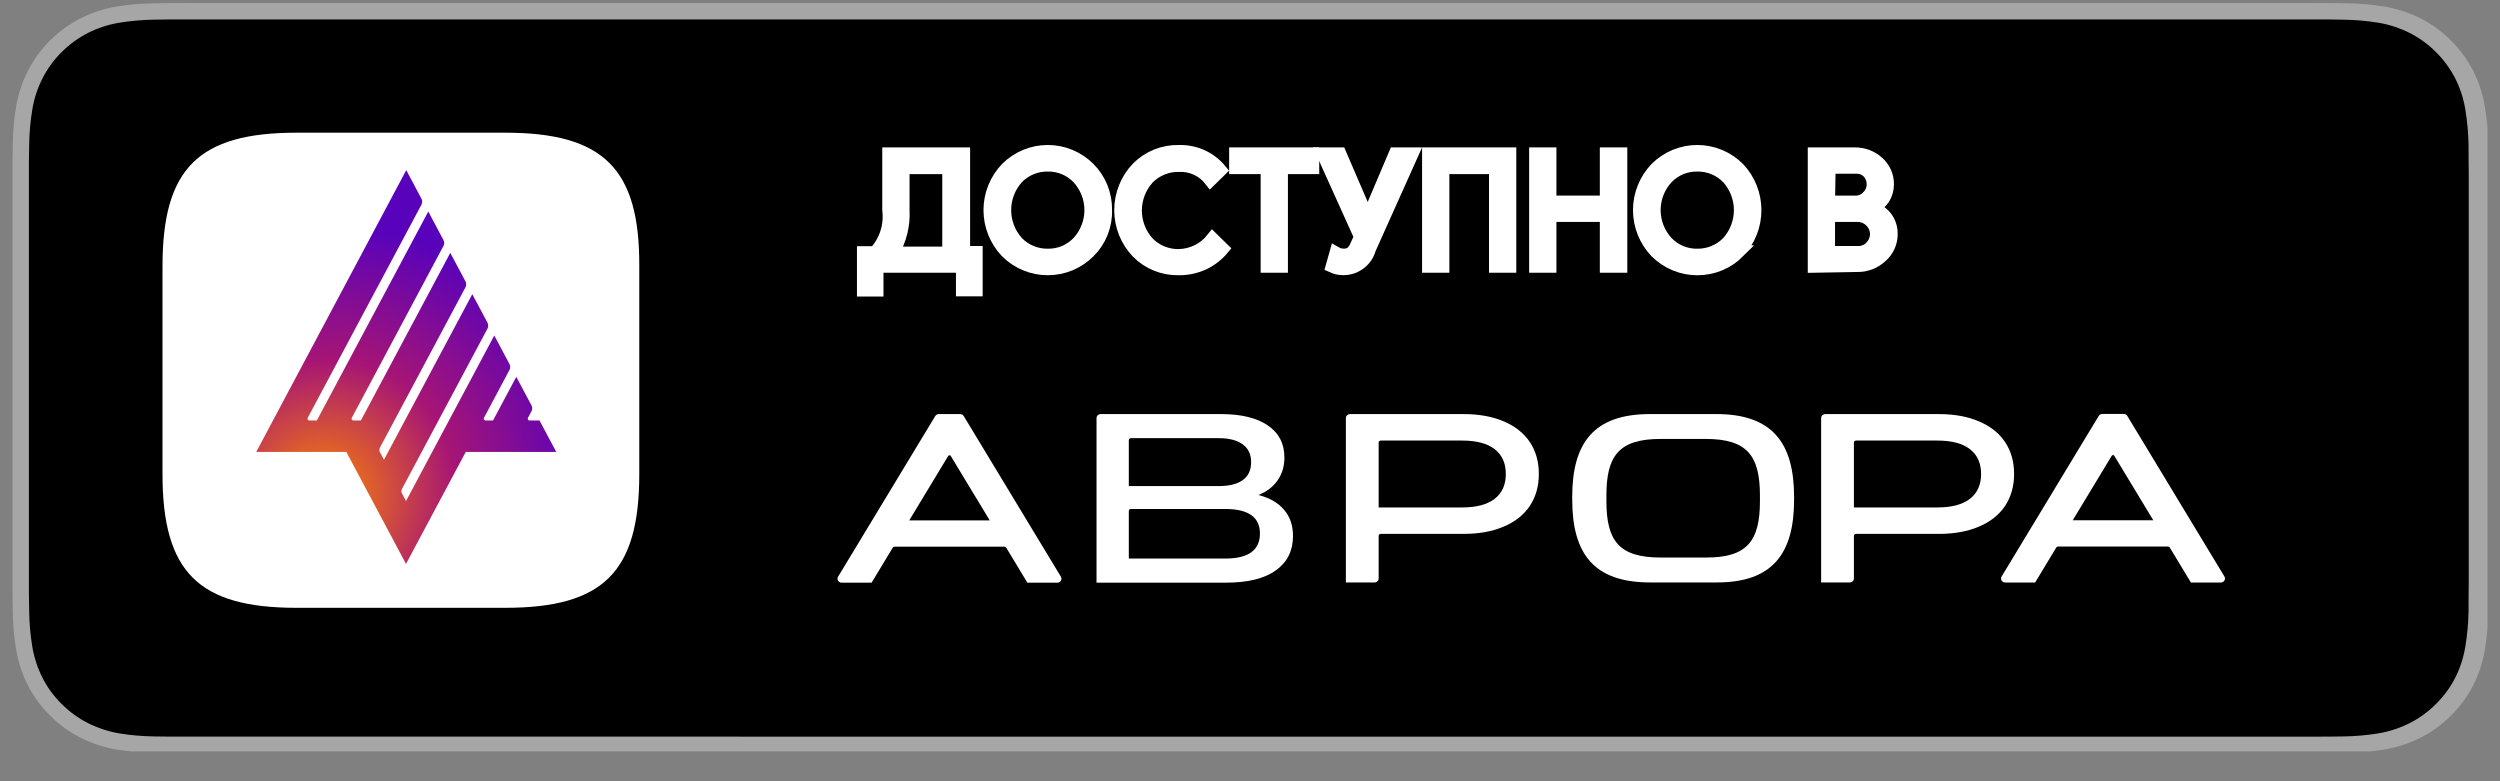 <svg width="80" height="25" viewBox="0 0 80 25" fill="none" xmlns="http://www.w3.org/2000/svg">
<rect x="0" y="0" width="80" height="25" fill="#808080" stroke="none"/>
<g clip-path="url(#clip0_10054_17965)">
<path d="M73.9 0.097L6.137 0.097C5.916 0.097 5.698 0.097 5.478 0.098C5.294 0.1 5.111 0.103 4.925 0.106C4.521 0.111 4.118 0.146 3.72 0.212C3.322 0.279 2.936 0.406 2.576 0.588C2.216 0.772 1.888 1.01 1.602 1.295C1.315 1.58 1.075 1.908 0.893 2.268C0.71 2.627 0.583 3.013 0.517 3.41C0.45 3.807 0.414 4.209 0.409 4.611C0.404 4.795 0.403 4.98 0.4 5.164V19.032C0.403 19.219 0.404 19.399 0.409 19.585C0.414 19.988 0.45 20.39 0.517 20.787C0.583 21.184 0.71 21.57 0.893 21.929C1.075 22.288 1.315 22.615 1.602 22.898C1.887 23.184 2.215 23.423 2.576 23.605C2.936 23.788 3.321 23.915 3.72 23.983C4.118 24.049 4.521 24.084 4.925 24.09C5.111 24.094 5.294 24.096 5.478 24.096C5.698 24.097 5.916 24.097 6.137 24.097H73.9C74.116 24.097 74.336 24.097 74.552 24.096C74.736 24.096 74.924 24.094 75.107 24.09C75.51 24.084 75.912 24.049 76.31 23.983C76.71 23.915 77.097 23.787 77.458 23.605C77.819 23.423 78.147 23.184 78.431 22.898C78.718 22.614 78.958 22.287 79.142 21.929C79.324 21.569 79.45 21.184 79.515 20.787C79.582 20.39 79.619 19.988 79.627 19.585C79.629 19.399 79.629 19.219 79.629 19.032C79.634 18.814 79.634 18.598 79.634 18.376V5.819C79.634 5.599 79.634 5.381 79.629 5.164C79.629 4.98 79.629 4.795 79.627 4.611C79.619 4.209 79.582 3.807 79.515 3.41C79.45 3.013 79.324 2.628 79.142 2.268C78.771 1.546 78.182 0.959 77.458 0.588C77.097 0.407 76.71 0.28 76.31 0.212C75.912 0.146 75.51 0.11 75.107 0.106C74.924 0.103 74.736 0.099 74.552 0.098C74.336 0.097 74.116 0.097 73.9 0.097Z" fill="#A6A6A6"/>
<path d="M5.481 23.572C5.298 23.572 5.119 23.57 4.937 23.566C4.56 23.561 4.184 23.528 3.812 23.468C3.466 23.408 3.13 23.297 2.816 23.139C2.504 22.982 2.221 22.776 1.975 22.529C1.726 22.285 1.518 22.002 1.361 21.691C1.202 21.378 1.092 21.043 1.034 20.697C0.972 20.325 0.939 19.949 0.934 19.572C0.93 19.445 0.925 19.024 0.925 19.024V5.164C0.925 5.164 0.931 4.749 0.934 4.627C0.939 4.251 0.972 3.875 1.034 3.504C1.091 3.157 1.201 2.82 1.361 2.506C1.518 2.196 1.724 1.913 1.972 1.668C2.219 1.42 2.504 1.213 2.815 1.054C3.129 0.896 3.464 0.786 3.81 0.728C4.183 0.667 4.56 0.634 4.939 0.629L5.481 0.622H74.441L74.99 0.63C75.365 0.634 75.739 0.667 76.109 0.727C76.458 0.786 76.797 0.897 77.114 1.056C77.738 1.377 78.246 1.885 78.567 2.508C78.724 2.82 78.832 3.153 78.889 3.497C78.951 3.872 78.986 4.25 78.993 4.63C78.995 4.8 78.995 4.982 78.995 5.164C79 5.389 79 5.603 79 5.819V18.376C79 18.594 79 18.807 78.995 19.021C78.995 19.216 78.995 19.395 78.993 19.579C78.986 19.952 78.951 20.323 78.89 20.691C78.834 21.04 78.724 21.378 78.565 21.693C78.407 22 78.2 22.281 77.954 22.524C77.708 22.773 77.424 22.98 77.112 23.138C76.796 23.297 76.458 23.409 76.109 23.468C75.737 23.528 75.361 23.561 74.984 23.566C74.808 23.57 74.623 23.572 74.444 23.572L73.792 23.573L5.481 23.572Z" fill="black"/>
<path fill-rule="evenodd" clip-rule="evenodd" d="M67.275 13.246C67.228 13.246 67.184 13.27 67.16 13.309L64.051 18.449C64 18.534 64.064 18.64 64.166 18.64H65.124L65.801 17.52C65.813 17.5 65.835 17.488 65.859 17.488H69.374C69.398 17.488 69.42 17.5 69.432 17.52L70.109 18.64H71.067C71.169 18.64 71.233 18.534 71.182 18.449L68.073 13.309C68.049 13.27 68.005 13.246 67.958 13.246H67.275ZM67.576 14.584C67.594 14.555 67.639 14.555 67.657 14.584L68.905 16.648H66.328L67.576 14.584Z" fill="white"/>
<path d="M62.048 13.251C62.537 13.251 62.962 13.328 63.322 13.482C63.688 13.636 63.967 13.856 64.161 14.144C64.354 14.431 64.451 14.773 64.451 15.168C64.451 15.558 64.354 15.899 64.161 16.192C63.967 16.479 63.688 16.7 63.322 16.853C62.962 17.007 62.537 17.084 62.048 17.084H59.391C59.355 17.084 59.325 17.113 59.325 17.148V18.512C59.325 18.582 59.265 18.639 59.191 18.639H58.276V13.378C58.276 13.308 58.336 13.251 58.41 13.251H62.048ZM61.999 16.238C62.456 16.238 62.803 16.145 63.04 15.96C63.276 15.776 63.395 15.511 63.395 15.168C63.395 14.824 63.276 14.559 63.04 14.375C62.803 14.19 62.456 14.098 61.999 14.098H59.391C59.355 14.098 59.325 14.126 59.325 14.161V16.238H61.999Z" fill="white"/>
<path fill-rule="evenodd" clip-rule="evenodd" d="M57.411 15.908V15.991C57.411 17.711 56.724 18.644 54.928 18.638H52.8C50.992 18.638 50.311 17.705 50.311 15.985V15.902C50.311 14.183 50.992 13.25 52.8 13.25H54.922C56.724 13.25 57.411 14.183 57.411 15.908ZM56.318 15.86V16.037C56.318 17.307 55.913 17.846 54.587 17.841H53.14C51.805 17.841 51.405 17.303 51.405 16.032V15.855C51.405 14.585 51.805 14.046 53.14 14.046H54.582C55.913 14.046 56.318 14.585 56.318 15.86Z" fill="white"/>
<path d="M40.27 15.84C40.63 15.932 40.905 16.092 41.093 16.318C41.282 16.539 41.376 16.816 41.376 17.15C41.376 17.623 41.193 17.99 40.827 18.252C40.461 18.514 39.931 18.645 39.236 18.645H35.089V13.378C35.089 13.308 35.148 13.251 35.222 13.251H39.083C39.718 13.251 40.213 13.371 40.569 13.613C40.924 13.854 41.101 14.196 41.101 14.638C41.101 14.921 41.029 15.165 40.883 15.37C40.743 15.575 40.539 15.732 40.27 15.84ZM36.122 15.555H38.994C39.333 15.555 39.592 15.491 39.769 15.362C39.947 15.234 40.036 15.044 40.036 14.792C40.036 14.54 39.947 14.35 39.769 14.222C39.592 14.088 39.333 14.021 38.994 14.021H36.188C36.152 14.021 36.122 14.05 36.122 14.085V15.555ZM39.204 17.874C39.947 17.874 40.318 17.607 40.318 17.073C40.318 16.549 39.947 16.287 39.204 16.287H36.188C36.152 16.287 36.122 16.315 36.122 16.351V17.874H39.204Z" fill="white"/>
<path d="M46.84 13.251C47.329 13.251 47.754 13.328 48.114 13.482C48.48 13.636 48.759 13.856 48.953 14.144C49.146 14.431 49.243 14.773 49.243 15.168C49.243 15.558 49.146 15.899 48.953 16.192C48.759 16.479 48.48 16.7 48.114 16.853C47.754 17.007 47.329 17.084 46.84 17.084H44.183C44.146 17.084 44.117 17.113 44.117 17.148V18.512C44.117 18.582 44.057 18.639 43.983 18.639H43.068V13.378C43.068 13.308 43.128 13.251 43.201 13.251H46.84ZM46.791 16.238C47.248 16.238 47.595 16.145 47.832 15.96C48.068 15.776 48.186 15.511 48.186 15.168C48.186 14.824 48.068 14.559 47.832 14.375C47.595 14.19 47.248 14.098 46.791 14.098H44.183C44.146 14.098 44.117 14.126 44.117 14.161V16.238H46.791Z" fill="white"/>
<path fill-rule="evenodd" clip-rule="evenodd" d="M30.042 13.251C29.995 13.251 29.951 13.275 29.927 13.315L26.818 18.455C26.767 18.54 26.831 18.646 26.933 18.646H27.891L28.568 17.525C28.58 17.506 28.602 17.494 28.626 17.494H32.141C32.165 17.494 32.187 17.506 32.199 17.525L32.876 18.646H33.834C33.936 18.646 34 18.54 33.949 18.455L30.84 13.315C30.816 13.275 30.772 13.251 30.725 13.251H30.042ZM30.343 14.59C30.361 14.56 30.406 14.56 30.424 14.59L31.672 16.653H29.095L30.343 14.59Z" fill="white"/>
<path fill-rule="evenodd" clip-rule="evenodd" d="M16.164 4.246H9.493C6.341 4.246 5.2 5.399 5.2 8.523V15.172C5.2 18.312 6.358 19.45 9.493 19.45H16.164C19.315 19.45 20.457 18.296 20.457 15.172V8.523C20.473 5.399 19.315 4.246 16.164 4.246Z" fill="white"/>
<path d="M28.066 9.284H27.628V8.084H28C28.167 7.903 28.293 7.687 28.369 7.452C28.445 7.216 28.468 6.968 28.438 6.722V4.922H30.838V8.078H31.24V9.278H30.796V8.522H28.066V9.284ZM28.9 6.722C28.927 7.204 28.808 7.683 28.558 8.096H30.358V5.366H28.9V6.722Z" fill="white" stroke="white" stroke-width="0.411" stroke-miterlimit="10"/>
<path d="M34.846 8.056C34.673 8.229 34.468 8.366 34.242 8.46C34.016 8.554 33.774 8.602 33.529 8.602C33.284 8.602 33.042 8.554 32.816 8.46C32.59 8.366 32.385 8.229 32.212 8.056C31.869 7.697 31.677 7.22 31.677 6.724C31.677 6.227 31.869 5.75 32.212 5.392C32.385 5.219 32.59 5.081 32.816 4.987C33.042 4.893 33.284 4.845 33.529 4.845C33.774 4.845 34.016 4.893 34.242 4.987C34.468 5.081 34.673 5.219 34.846 5.392C35.019 5.567 35.156 5.775 35.248 6.004C35.339 6.233 35.384 6.477 35.38 6.724C35.387 6.971 35.343 7.216 35.252 7.445C35.16 7.674 35.022 7.882 34.846 8.056ZM32.548 7.756C32.674 7.887 32.826 7.991 32.995 8.061C33.163 8.131 33.344 8.166 33.526 8.164C33.708 8.167 33.89 8.133 34.058 8.063C34.226 7.992 34.378 7.888 34.504 7.756C34.763 7.474 34.907 7.106 34.907 6.724C34.907 6.341 34.763 5.973 34.504 5.692C34.378 5.56 34.226 5.455 34.058 5.385C33.89 5.315 33.708 5.28 33.526 5.284C33.344 5.281 33.163 5.316 32.995 5.386C32.826 5.457 32.674 5.56 32.548 5.692C32.293 5.975 32.152 6.343 32.152 6.724C32.152 7.105 32.293 7.473 32.548 7.756Z" fill="white" stroke="white" stroke-width="0.411" stroke-miterlimit="10"/>
<path d="M37.708 8.602C37.465 8.606 37.224 8.56 36.999 8.469C36.775 8.377 36.571 8.241 36.4 8.068C36.054 7.706 35.861 7.225 35.861 6.724C35.861 6.223 36.054 5.742 36.4 5.38C36.574 5.204 36.781 5.066 37.011 4.974C37.24 4.883 37.485 4.839 37.732 4.846C37.983 4.839 38.233 4.889 38.462 4.993C38.69 5.097 38.892 5.252 39.052 5.446L38.734 5.758C38.616 5.606 38.464 5.485 38.289 5.405C38.115 5.325 37.924 5.287 37.732 5.296C37.547 5.291 37.364 5.324 37.192 5.394C37.021 5.463 36.866 5.566 36.736 5.698C36.478 5.982 36.334 6.352 36.334 6.736C36.334 7.12 36.478 7.49 36.736 7.774C36.866 7.906 37.021 8.009 37.192 8.078C37.364 8.147 37.547 8.181 37.732 8.176C37.938 8.17 38.141 8.119 38.325 8.027C38.51 7.935 38.672 7.803 38.8 7.642L39.124 7.96C38.96 8.157 38.755 8.316 38.524 8.428C38.269 8.547 37.99 8.607 37.708 8.602Z" fill="white" stroke="white" stroke-width="0.411" stroke-miterlimit="10"/>
<path d="M41.008 8.522H40.546V5.366H39.538V4.922H42.01V5.366H41.008V8.522Z" fill="white" stroke="white" stroke-width="0.411" stroke-miterlimit="10"/>
<path d="M45.19 4.922L43.828 7.958C43.795 8.08 43.736 8.193 43.655 8.29C43.574 8.386 43.473 8.464 43.358 8.518C43.244 8.572 43.12 8.6 42.994 8.6C42.868 8.601 42.743 8.575 42.628 8.522L42.748 8.096C42.822 8.138 42.904 8.16 42.988 8.162C43.077 8.167 43.165 8.144 43.24 8.096C43.313 8.036 43.369 7.957 43.402 7.868L43.534 7.58L42.334 4.922H42.88L43.768 6.986L44.644 4.922H45.19Z" fill="white" stroke="white" stroke-width="0.411" stroke-miterlimit="10"/>
<path d="M45.712 8.522V4.922H48.316V8.522H47.854V5.366H46.174V8.522H45.712Z" fill="white" stroke="white" stroke-width="0.411" stroke-miterlimit="10"/>
<path d="M49.138 8.522V4.922H49.6V6.464H51.4V4.922H51.868V8.522H51.4V6.896H49.6V8.522H49.138Z" fill="white" stroke="white" stroke-width="0.411" stroke-miterlimit="10"/>
<path d="M55.636 8.056C55.463 8.229 55.257 8.367 55.031 8.461C54.804 8.555 54.561 8.603 54.316 8.603C54.071 8.603 53.828 8.555 53.602 8.461C53.375 8.367 53.169 8.229 52.996 8.056C52.653 7.697 52.461 7.22 52.461 6.724C52.461 6.227 52.653 5.75 52.996 5.392C53.169 5.219 53.374 5.081 53.6 4.987C53.826 4.893 54.068 4.845 54.313 4.845C54.558 4.845 54.8 4.893 55.026 4.987C55.252 5.081 55.457 5.219 55.63 5.392C55.971 5.752 56.16 6.228 56.16 6.724C56.16 7.219 55.971 7.696 55.63 8.056H55.636ZM53.338 7.756C53.464 7.888 53.616 7.992 53.784 8.063C53.953 8.133 54.134 8.167 54.316 8.164C54.498 8.166 54.679 8.131 54.847 8.061C55.016 7.991 55.168 7.887 55.294 7.756C55.549 7.473 55.69 7.105 55.69 6.724C55.69 6.343 55.549 5.975 55.294 5.692C55.168 5.56 55.016 5.457 54.847 5.386C54.679 5.316 54.498 5.281 54.316 5.284C54.134 5.28 53.953 5.315 53.784 5.385C53.616 5.455 53.464 5.56 53.338 5.692C53.079 5.973 52.935 6.341 52.935 6.724C52.935 7.106 53.079 7.474 53.338 7.756Z" fill="white" stroke="white" stroke-width="0.411" stroke-miterlimit="10"/>
<path d="M58.054 8.522V4.922H59.356C59.626 4.92 59.887 5.018 60.088 5.198C60.188 5.285 60.268 5.393 60.322 5.515C60.376 5.636 60.403 5.768 60.4 5.9C60.401 6.062 60.356 6.221 60.268 6.356C60.179 6.485 60.057 6.587 59.914 6.65C60.087 6.71 60.239 6.818 60.352 6.962C60.462 7.109 60.521 7.289 60.52 7.472C60.523 7.611 60.496 7.748 60.44 7.875C60.384 8.001 60.3 8.114 60.196 8.204C59.988 8.398 59.712 8.504 59.428 8.498L58.054 8.522ZM58.516 6.464H59.356C59.435 6.469 59.513 6.456 59.586 6.426C59.659 6.395 59.724 6.349 59.776 6.29C59.878 6.191 59.936 6.055 59.938 5.912C59.944 5.77 59.894 5.63 59.8 5.522C59.75 5.466 59.687 5.422 59.618 5.393C59.548 5.364 59.473 5.351 59.398 5.354H58.534L58.516 6.464ZM58.516 8.078H59.452C59.533 8.081 59.614 8.066 59.689 8.034C59.764 8.002 59.83 7.953 59.884 7.892C59.988 7.782 60.045 7.636 60.046 7.484C60.042 7.334 59.982 7.191 59.878 7.082C59.82 7.022 59.75 6.974 59.673 6.942C59.595 6.91 59.512 6.894 59.428 6.896H58.516V8.078Z" fill="white" stroke="white" stroke-width="0.411" stroke-miterlimit="10"/>
<path d="M17.264 13.455H16.94C16.9 13.455 16.876 13.408 16.895 13.371L17.008 13.16C17.039 13.102 17.039 13.031 17.008 12.973L16.521 12.059L15.777 13.455H15.531C15.491 13.455 15.466 13.408 15.486 13.371L16.304 11.837C16.334 11.78 16.335 11.709 16.304 11.651L15.817 10.737L12.992 16.033L12.864 15.793C12.839 15.747 12.839 15.69 12.864 15.644L15.6 10.515C15.63 10.457 15.63 10.386 15.6 10.328L15.113 9.414L12.287 14.712L12.159 14.472C12.134 14.425 12.134 14.368 12.159 14.322L14.896 9.192C14.926 9.134 14.926 9.063 14.896 9.006L14.409 8.092L11.548 13.455H11.302C11.262 13.455 11.237 13.408 11.257 13.371L14.191 7.869C14.222 7.812 14.222 7.741 14.191 7.683L13.705 6.769L10.139 13.455H9.892C9.852 13.455 9.827 13.408 9.847 13.371L13.487 6.547C13.518 6.489 13.518 6.418 13.487 6.361L13 5.445L8.2 14.461L11.081 14.461L12.992 18.045L14.905 14.461H17.8L17.264 13.455Z" fill="url(#paint0_radial_10054_17965)"/>
</g>
<defs>
<radialGradient id="paint0_radial_10054_17965" cx="0" cy="0" r="1" gradientUnits="userSpaceOnUse" gradientTransform="translate(10.26 15.983) rotate(-61.891) scale(8.865 8.398)">
<stop stop-color="#FF8A00"/>
<stop offset="0.51" stop-color="#A61575"/>
<stop offset="1" stop-color="#5802BB"/>
</radialGradient>
<clipPath id="clip0_10054_17965">
<rect width="79.2" height="24" fill="white" transform="translate(0.4 0.045)"/>
</clipPath>
</defs>
</svg>
